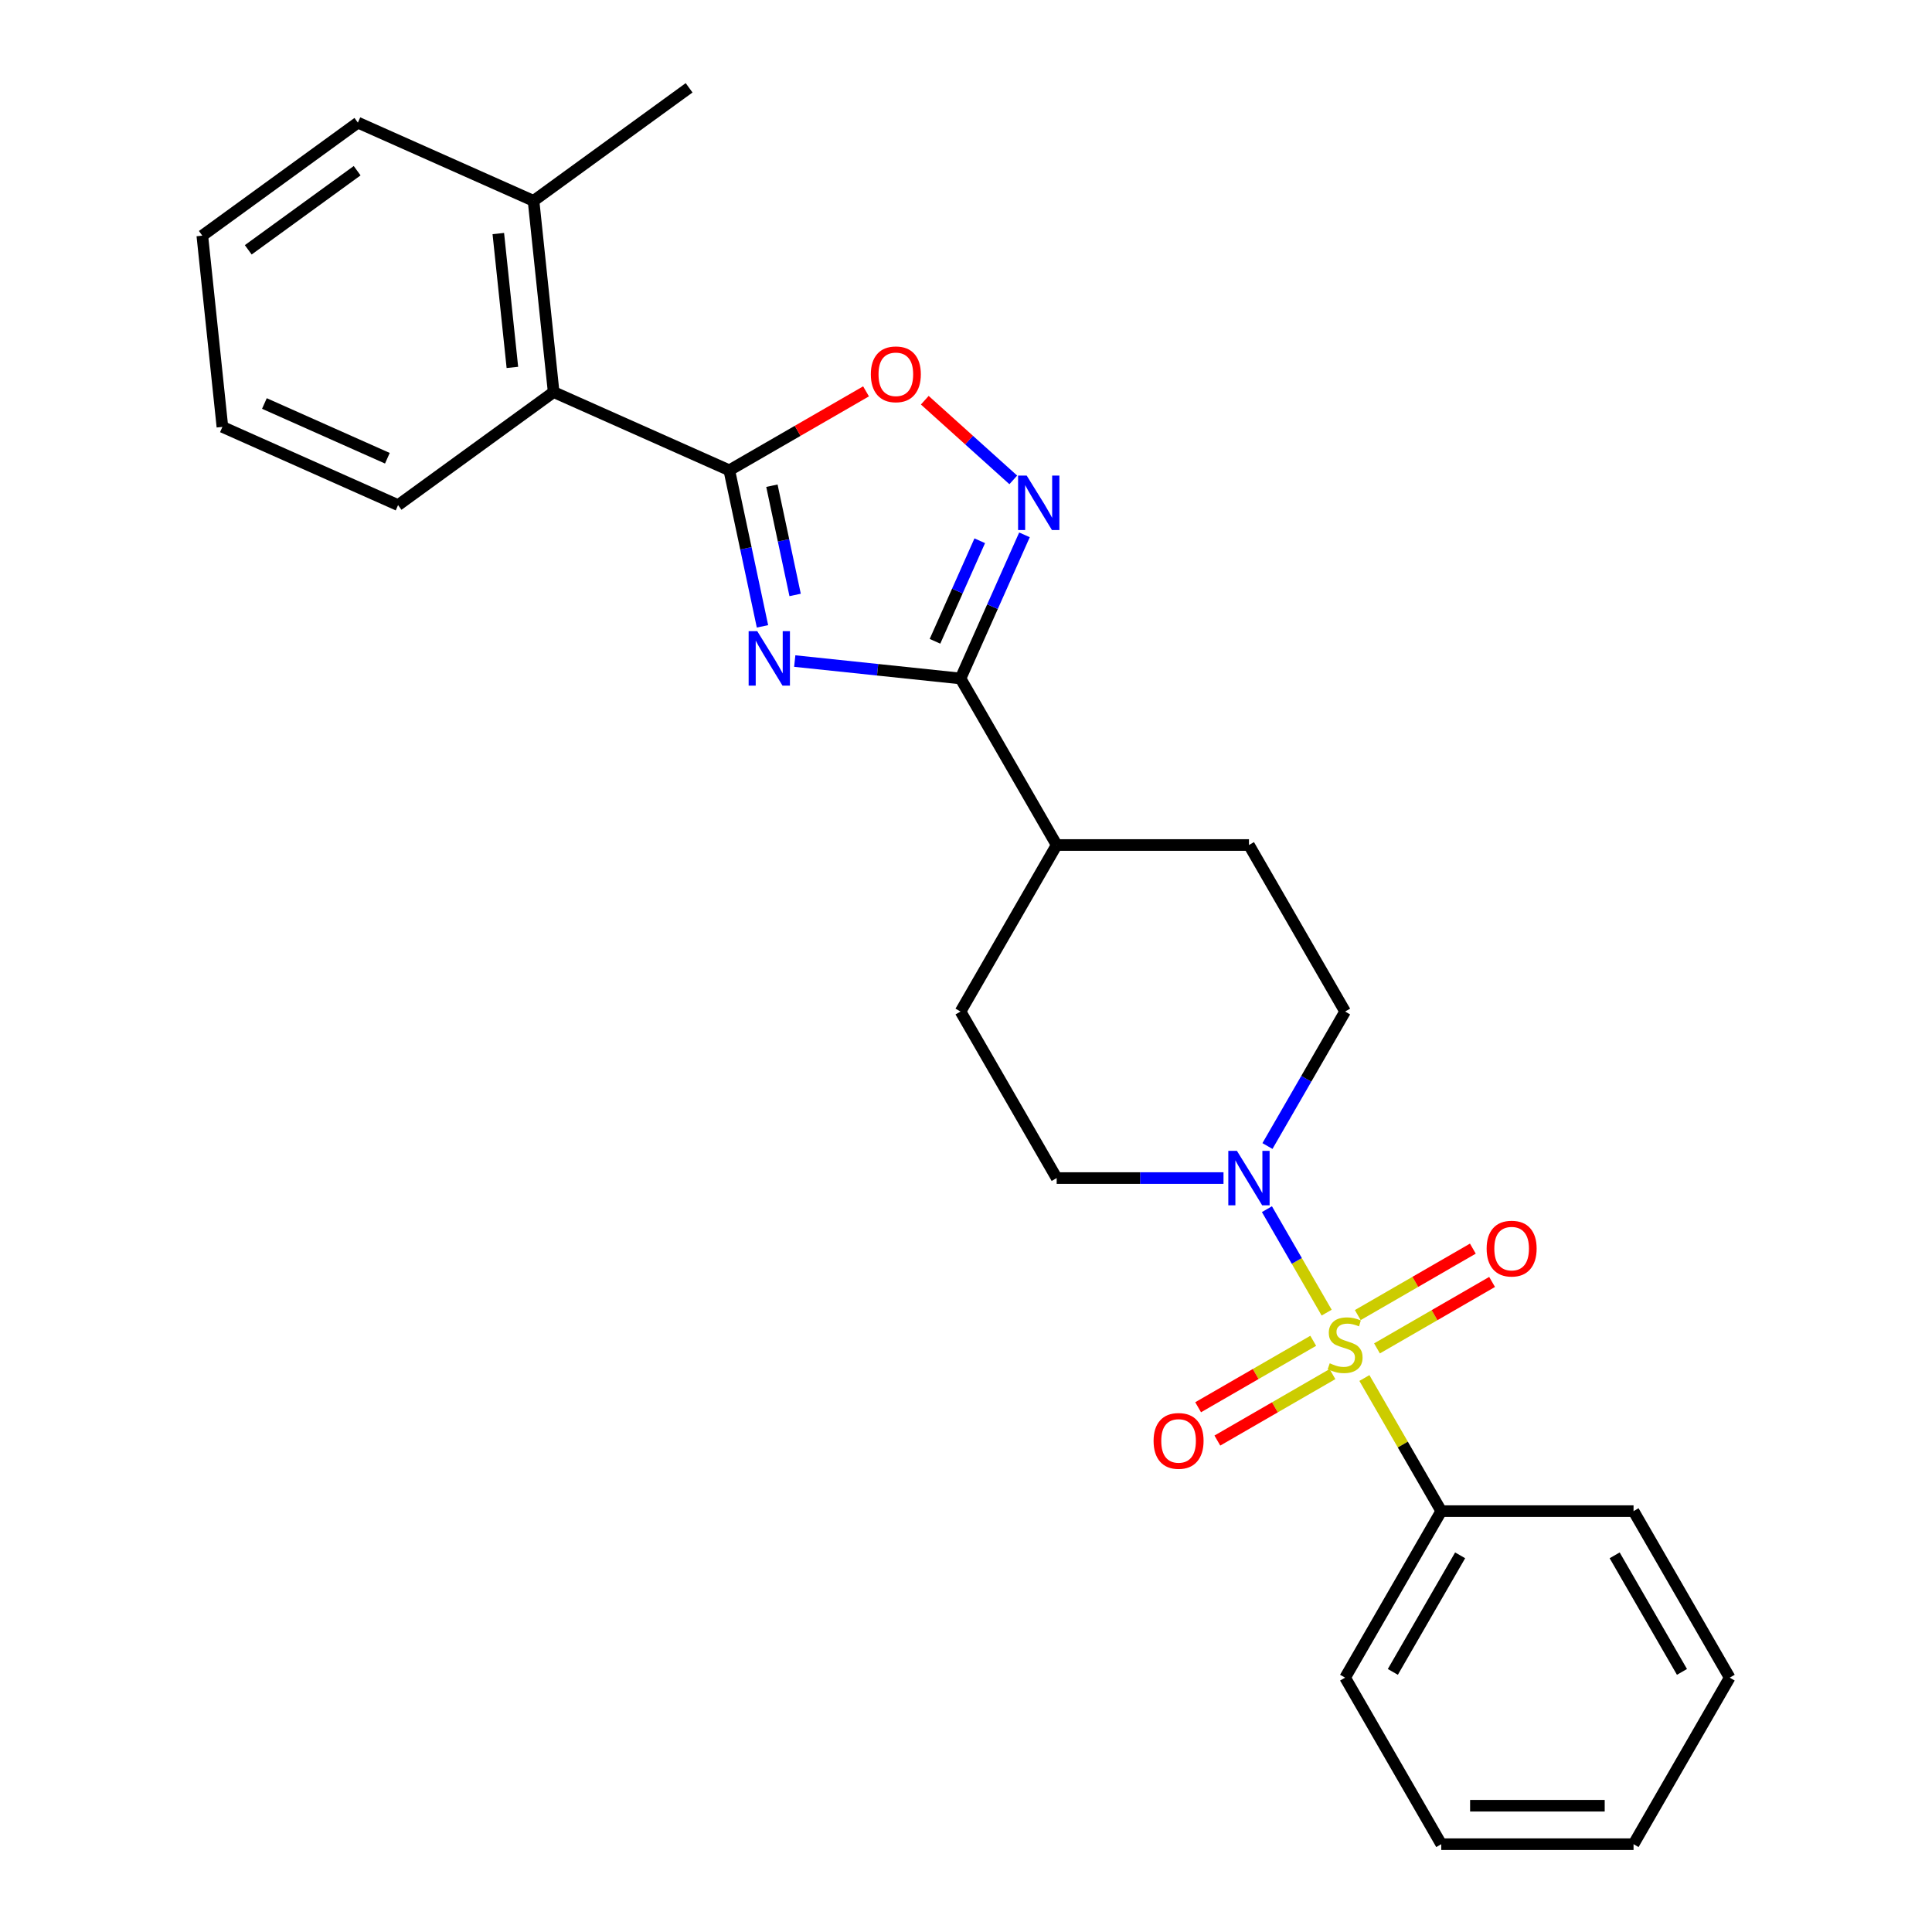 <?xml version='1.0' encoding='iso-8859-1'?>
<svg version='1.1' baseProfile='full'
              xmlns='http://www.w3.org/2000/svg'
                      xmlns:rdkit='http://www.rdkit.org/xml'
                      xmlns:xlink='http://www.w3.org/1999/xlink'
                  xml:space='preserve'
width='1000px' height='1000px' viewBox='0 0 1000 1000'>
<!-- END OF HEADER -->
<rect style='opacity:1.0;fill:#FFFFFF;stroke:none' width='1000' height='1000' x='0' y='0'> </rect>
<path class='bond-4' d='M 686.675,679.419 L 671.217,652.644' style='fill:none;fill-rule:evenodd;stroke:#CCCC00;stroke-width:6px;stroke-linecap:butt;stroke-linejoin:miter;stroke-opacity:1' />
<path class='bond-4' d='M 671.217,652.644 L 655.759,625.87' style='fill:none;fill-rule:evenodd;stroke:#0000FF;stroke-width:6px;stroke-linecap:butt;stroke-linejoin:miter;stroke-opacity:1' />
<path class='bond-7' d='M 712.728,697.926 L 742.515,680.728' style='fill:none;fill-rule:evenodd;stroke:#CCCC00;stroke-width:6px;stroke-linecap:butt;stroke-linejoin:miter;stroke-opacity:1' />
<path class='bond-7' d='M 742.515,680.728 L 772.303,663.53' style='fill:none;fill-rule:evenodd;stroke:#FF0000;stroke-width:6px;stroke-linecap:butt;stroke-linejoin:miter;stroke-opacity:1' />
<path class='bond-7' d='M 702.775,680.687 L 732.562,663.489' style='fill:none;fill-rule:evenodd;stroke:#CCCC00;stroke-width:6px;stroke-linecap:butt;stroke-linejoin:miter;stroke-opacity:1' />
<path class='bond-7' d='M 732.562,663.489 L 762.35,646.291' style='fill:none;fill-rule:evenodd;stroke:#FF0000;stroke-width:6px;stroke-linecap:butt;stroke-linejoin:miter;stroke-opacity:1' />
<path class='bond-8' d='M 679.724,693.995 L 649.936,711.193' style='fill:none;fill-rule:evenodd;stroke:#CCCC00;stroke-width:6px;stroke-linecap:butt;stroke-linejoin:miter;stroke-opacity:1' />
<path class='bond-8' d='M 649.936,711.193 L 620.149,728.391' style='fill:none;fill-rule:evenodd;stroke:#FF0000;stroke-width:6px;stroke-linecap:butt;stroke-linejoin:miter;stroke-opacity:1' />
<path class='bond-8' d='M 689.677,711.234 L 659.889,728.432' style='fill:none;fill-rule:evenodd;stroke:#CCCC00;stroke-width:6px;stroke-linecap:butt;stroke-linejoin:miter;stroke-opacity:1' />
<path class='bond-8' d='M 659.889,728.432 L 630.101,745.63' style='fill:none;fill-rule:evenodd;stroke:#FF0000;stroke-width:6px;stroke-linecap:butt;stroke-linejoin:miter;stroke-opacity:1' />
<path class='bond-9' d='M 706.213,713.259 L 726.101,747.707' style='fill:none;fill-rule:evenodd;stroke:#CCCC00;stroke-width:6px;stroke-linecap:butt;stroke-linejoin:miter;stroke-opacity:1' />
<path class='bond-9' d='M 726.101,747.707 L 745.99,782.156' style='fill:none;fill-rule:evenodd;stroke:#000000;stroke-width:6px;stroke-linecap:butt;stroke-linejoin:miter;stroke-opacity:1' />
<path class='bond-0' d='M 411.36,342.162 L 454.264,346.672' style='fill:none;fill-rule:evenodd;stroke:#0000FF;stroke-width:6px;stroke-linecap:butt;stroke-linejoin:miter;stroke-opacity:1' />
<path class='bond-0' d='M 454.264,346.672 L 497.167,351.181' style='fill:none;fill-rule:evenodd;stroke:#000000;stroke-width:6px;stroke-linecap:butt;stroke-linejoin:miter;stroke-opacity:1' />
<path class='bond-1' d='M 394.658,324.196 L 386.074,283.809' style='fill:none;fill-rule:evenodd;stroke:#0000FF;stroke-width:6px;stroke-linecap:butt;stroke-linejoin:miter;stroke-opacity:1' />
<path class='bond-1' d='M 386.074,283.809 L 377.489,243.423' style='fill:none;fill-rule:evenodd;stroke:#000000;stroke-width:6px;stroke-linecap:butt;stroke-linejoin:miter;stroke-opacity:1' />
<path class='bond-1' d='M 411.554,307.941 L 405.545,279.671' style='fill:none;fill-rule:evenodd;stroke:#0000FF;stroke-width:6px;stroke-linecap:butt;stroke-linejoin:miter;stroke-opacity:1' />
<path class='bond-1' d='M 405.545,279.671 L 399.536,251.4' style='fill:none;fill-rule:evenodd;stroke:#000000;stroke-width:6px;stroke-linecap:butt;stroke-linejoin:miter;stroke-opacity:1' />
<path class='bond-6' d='M 377.489,243.423 L 286.565,202.941' style='fill:none;fill-rule:evenodd;stroke:#000000;stroke-width:6px;stroke-linecap:butt;stroke-linejoin:miter;stroke-opacity:1' />
<path class='bond-28' d='M 377.489,243.423 L 412.873,222.994' style='fill:none;fill-rule:evenodd;stroke:#000000;stroke-width:6px;stroke-linecap:butt;stroke-linejoin:miter;stroke-opacity:1' />
<path class='bond-28' d='M 412.873,222.994 L 448.257,202.565' style='fill:none;fill-rule:evenodd;stroke:#FF0000;stroke-width:6px;stroke-linecap:butt;stroke-linejoin:miter;stroke-opacity:1' />
<path class='bond-2' d='M 497.167,351.181 L 546.932,437.376' style='fill:none;fill-rule:evenodd;stroke:#000000;stroke-width:6px;stroke-linecap:butt;stroke-linejoin:miter;stroke-opacity:1' />
<path class='bond-3' d='M 497.167,351.181 L 513.717,314.009' style='fill:none;fill-rule:evenodd;stroke:#000000;stroke-width:6px;stroke-linecap:butt;stroke-linejoin:miter;stroke-opacity:1' />
<path class='bond-3' d='M 513.717,314.009 L 530.267,276.838' style='fill:none;fill-rule:evenodd;stroke:#0000FF;stroke-width:6px;stroke-linecap:butt;stroke-linejoin:miter;stroke-opacity:1' />
<path class='bond-3' d='M 483.947,331.933 L 495.532,305.913' style='fill:none;fill-rule:evenodd;stroke:#000000;stroke-width:6px;stroke-linecap:butt;stroke-linejoin:miter;stroke-opacity:1' />
<path class='bond-3' d='M 495.532,305.913 L 507.117,279.893' style='fill:none;fill-rule:evenodd;stroke:#0000FF;stroke-width:6px;stroke-linecap:butt;stroke-linejoin:miter;stroke-opacity:1' />
<path class='bond-5' d='M 524.471,248.391 L 501.57,227.77' style='fill:none;fill-rule:evenodd;stroke:#0000FF;stroke-width:6px;stroke-linecap:butt;stroke-linejoin:miter;stroke-opacity:1' />
<path class='bond-5' d='M 501.57,227.77 L 478.668,207.15' style='fill:none;fill-rule:evenodd;stroke:#FF0000;stroke-width:6px;stroke-linecap:butt;stroke-linejoin:miter;stroke-opacity:1' />
<path class='bond-11' d='M 656.034,593.184 L 676.13,558.377' style='fill:none;fill-rule:evenodd;stroke:#0000FF;stroke-width:6px;stroke-linecap:butt;stroke-linejoin:miter;stroke-opacity:1' />
<path class='bond-11' d='M 676.13,558.377 L 696.226,523.571' style='fill:none;fill-rule:evenodd;stroke:#000000;stroke-width:6px;stroke-linecap:butt;stroke-linejoin:miter;stroke-opacity:1' />
<path class='bond-12' d='M 633.283,609.766 L 590.107,609.766' style='fill:none;fill-rule:evenodd;stroke:#0000FF;stroke-width:6px;stroke-linecap:butt;stroke-linejoin:miter;stroke-opacity:1' />
<path class='bond-12' d='M 590.107,609.766 L 546.932,609.766' style='fill:none;fill-rule:evenodd;stroke:#000000;stroke-width:6px;stroke-linecap:butt;stroke-linejoin:miter;stroke-opacity:1' />
<path class='bond-13' d='M 286.565,202.941 L 276.161,103.956' style='fill:none;fill-rule:evenodd;stroke:#000000;stroke-width:6px;stroke-linecap:butt;stroke-linejoin:miter;stroke-opacity:1' />
<path class='bond-13' d='M 265.208,190.174 L 257.925,120.885' style='fill:none;fill-rule:evenodd;stroke:#000000;stroke-width:6px;stroke-linecap:butt;stroke-linejoin:miter;stroke-opacity:1' />
<path class='bond-16' d='M 286.565,202.941 L 206.044,261.442' style='fill:none;fill-rule:evenodd;stroke:#000000;stroke-width:6px;stroke-linecap:butt;stroke-linejoin:miter;stroke-opacity:1' />
<path class='bond-17' d='M 745.99,782.156 L 696.226,868.351' style='fill:none;fill-rule:evenodd;stroke:#000000;stroke-width:6px;stroke-linecap:butt;stroke-linejoin:miter;stroke-opacity:1' />
<path class='bond-17' d='M 755.765,805.038 L 720.929,865.374' style='fill:none;fill-rule:evenodd;stroke:#000000;stroke-width:6px;stroke-linecap:butt;stroke-linejoin:miter;stroke-opacity:1' />
<path class='bond-18' d='M 745.99,782.156 L 845.52,782.156' style='fill:none;fill-rule:evenodd;stroke:#000000;stroke-width:6px;stroke-linecap:butt;stroke-linejoin:miter;stroke-opacity:1' />
<path class='bond-10' d='M 546.932,437.376 L 497.167,523.571' style='fill:none;fill-rule:evenodd;stroke:#000000;stroke-width:6px;stroke-linecap:butt;stroke-linejoin:miter;stroke-opacity:1' />
<path class='bond-26' d='M 546.932,437.376 L 646.461,437.376' style='fill:none;fill-rule:evenodd;stroke:#000000;stroke-width:6px;stroke-linecap:butt;stroke-linejoin:miter;stroke-opacity:1' />
<path class='bond-15' d='M 696.226,523.571 L 646.461,437.376' style='fill:none;fill-rule:evenodd;stroke:#000000;stroke-width:6px;stroke-linecap:butt;stroke-linejoin:miter;stroke-opacity:1' />
<path class='bond-14' d='M 546.932,609.766 L 497.167,523.571' style='fill:none;fill-rule:evenodd;stroke:#000000;stroke-width:6px;stroke-linecap:butt;stroke-linejoin:miter;stroke-opacity:1' />
<path class='bond-19' d='M 276.161,103.956 L 356.682,45.455' style='fill:none;fill-rule:evenodd;stroke:#000000;stroke-width:6px;stroke-linecap:butt;stroke-linejoin:miter;stroke-opacity:1' />
<path class='bond-20' d='M 276.161,103.956 L 185.237,63.474' style='fill:none;fill-rule:evenodd;stroke:#000000;stroke-width:6px;stroke-linecap:butt;stroke-linejoin:miter;stroke-opacity:1' />
<path class='bond-21' d='M 206.044,261.442 L 115.119,220.96' style='fill:none;fill-rule:evenodd;stroke:#000000;stroke-width:6px;stroke-linecap:butt;stroke-linejoin:miter;stroke-opacity:1' />
<path class='bond-21' d='M 200.502,237.185 L 136.854,208.848' style='fill:none;fill-rule:evenodd;stroke:#000000;stroke-width:6px;stroke-linecap:butt;stroke-linejoin:miter;stroke-opacity:1' />
<path class='bond-23' d='M 696.226,868.351 L 745.99,954.545' style='fill:none;fill-rule:evenodd;stroke:#000000;stroke-width:6px;stroke-linecap:butt;stroke-linejoin:miter;stroke-opacity:1' />
<path class='bond-24' d='M 845.52,782.156 L 895.284,868.351' style='fill:none;fill-rule:evenodd;stroke:#000000;stroke-width:6px;stroke-linecap:butt;stroke-linejoin:miter;stroke-opacity:1' />
<path class='bond-24' d='M 835.745,805.038 L 870.581,865.374' style='fill:none;fill-rule:evenodd;stroke:#000000;stroke-width:6px;stroke-linecap:butt;stroke-linejoin:miter;stroke-opacity:1' />
<path class='bond-29' d='M 185.237,63.474 L 104.716,121.976' style='fill:none;fill-rule:evenodd;stroke:#000000;stroke-width:6px;stroke-linecap:butt;stroke-linejoin:miter;stroke-opacity:1' />
<path class='bond-29' d='M 184.859,88.354 L 128.494,129.305' style='fill:none;fill-rule:evenodd;stroke:#000000;stroke-width:6px;stroke-linecap:butt;stroke-linejoin:miter;stroke-opacity:1' />
<path class='bond-22' d='M 115.119,220.96 L 104.716,121.976' style='fill:none;fill-rule:evenodd;stroke:#000000;stroke-width:6px;stroke-linecap:butt;stroke-linejoin:miter;stroke-opacity:1' />
<path class='bond-27' d='M 745.99,954.545 L 845.52,954.545' style='fill:none;fill-rule:evenodd;stroke:#000000;stroke-width:6px;stroke-linecap:butt;stroke-linejoin:miter;stroke-opacity:1' />
<path class='bond-27' d='M 760.92,934.64 L 830.59,934.64' style='fill:none;fill-rule:evenodd;stroke:#000000;stroke-width:6px;stroke-linecap:butt;stroke-linejoin:miter;stroke-opacity:1' />
<path class='bond-25' d='M 895.284,868.351 L 845.52,954.545' style='fill:none;fill-rule:evenodd;stroke:#000000;stroke-width:6px;stroke-linecap:butt;stroke-linejoin:miter;stroke-opacity:1' />
<path  class='atom-0' d='M 688.263 705.635
Q 688.582 705.754, 689.896 706.312
Q 691.209 706.869, 692.643 707.227
Q 694.116 707.546, 695.549 707.546
Q 698.216 707.546, 699.769 706.272
Q 701.321 704.958, 701.321 702.689
Q 701.321 701.136, 700.525 700.181
Q 699.769 699.225, 698.574 698.708
Q 697.38 698.19, 695.39 697.593
Q 692.881 696.836, 691.369 696.12
Q 689.896 695.403, 688.821 693.89
Q 687.786 692.378, 687.786 689.83
Q 687.786 686.286, 690.174 684.097
Q 692.603 681.907, 697.38 681.907
Q 700.645 681.907, 704.347 683.46
L 703.432 686.525
Q 700.048 685.132, 697.5 685.132
Q 694.753 685.132, 693.24 686.286
Q 691.727 687.401, 691.767 689.352
Q 691.767 690.865, 692.523 691.78
Q 693.319 692.696, 694.434 693.214
Q 695.589 693.731, 697.5 694.328
Q 700.048 695.125, 701.56 695.921
Q 703.073 696.717, 704.148 698.349
Q 705.263 699.942, 705.263 702.689
Q 705.263 706.59, 702.635 708.7
Q 700.048 710.771, 695.708 710.771
Q 693.2 710.771, 691.289 710.213
Q 689.418 709.696, 687.188 708.78
L 688.263 705.635
' fill='#CCCC00'/>
<path  class='atom-1' d='M 391.952 326.684
L 401.189 341.613
Q 402.104 343.086, 403.577 345.754
Q 405.05 348.421, 405.13 348.58
L 405.13 326.684
L 408.872 326.684
L 408.872 354.871
L 405.01 354.871
L 395.097 338.548
Q 393.943 336.637, 392.709 334.447
Q 391.514 332.257, 391.156 331.581
L 391.156 354.871
L 387.493 354.871
L 387.493 326.684
L 391.952 326.684
' fill='#0000FF'/>
<path  class='atom-4' d='M 531.419 246.163
L 540.655 261.092
Q 541.571 262.565, 543.044 265.233
Q 544.517 267.9, 544.596 268.059
L 544.596 246.163
L 548.339 246.163
L 548.339 274.35
L 544.477 274.35
L 534.564 258.027
Q 533.409 256.116, 532.175 253.926
Q 530.981 251.737, 530.622 251.06
L 530.622 274.35
L 526.96 274.35
L 526.96 246.163
L 531.419 246.163
' fill='#0000FF'/>
<path  class='atom-5' d='M 640.23 595.672
L 649.467 610.602
Q 650.382 612.075, 651.855 614.742
Q 653.328 617.41, 653.408 617.569
L 653.408 595.672
L 657.15 595.672
L 657.15 623.859
L 653.289 623.859
L 643.376 607.536
Q 642.221 605.625, 640.987 603.436
Q 639.792 601.246, 639.434 600.569
L 639.434 623.859
L 635.771 623.859
L 635.771 595.672
L 640.23 595.672
' fill='#0000FF'/>
<path  class='atom-6' d='M 450.746 193.738
Q 450.746 186.97, 454.09 183.188
Q 457.434 179.406, 463.684 179.406
Q 469.935 179.406, 473.279 183.188
Q 476.623 186.97, 476.623 193.738
Q 476.623 200.585, 473.239 204.487
Q 469.855 208.349, 463.684 208.349
Q 457.474 208.349, 454.09 204.487
Q 450.746 200.625, 450.746 193.738
M 463.684 205.164
Q 467.984 205.164, 470.293 202.297
Q 472.642 199.391, 472.642 193.738
Q 472.642 188.204, 470.293 185.417
Q 467.984 182.59, 463.684 182.59
Q 459.385 182.59, 457.036 185.377
Q 454.727 188.164, 454.727 193.738
Q 454.727 199.431, 457.036 202.297
Q 459.385 205.164, 463.684 205.164
' fill='#FF0000'/>
<path  class='atom-8' d='M 769.482 646.276
Q 769.482 639.508, 772.826 635.725
Q 776.17 631.943, 782.421 631.943
Q 788.671 631.943, 792.015 635.725
Q 795.359 639.508, 795.359 646.276
Q 795.359 653.123, 791.975 657.025
Q 788.591 660.886, 782.421 660.886
Q 776.21 660.886, 772.826 657.025
Q 769.482 653.163, 769.482 646.276
M 782.421 657.702
Q 786.72 657.702, 789.029 654.835
Q 791.378 651.929, 791.378 646.276
Q 791.378 640.742, 789.029 637.955
Q 786.72 635.128, 782.421 635.128
Q 778.121 635.128, 775.772 637.915
Q 773.463 640.702, 773.463 646.276
Q 773.463 651.969, 775.772 654.835
Q 778.121 657.702, 782.421 657.702
' fill='#FF0000'/>
<path  class='atom-9' d='M 597.092 745.805
Q 597.092 739.037, 600.436 735.255
Q 603.78 731.473, 610.031 731.473
Q 616.281 731.473, 619.625 735.255
Q 622.969 739.037, 622.969 745.805
Q 622.969 752.653, 619.585 756.554
Q 616.201 760.416, 610.031 760.416
Q 603.82 760.416, 600.436 756.554
Q 597.092 752.692, 597.092 745.805
M 610.031 757.231
Q 614.33 757.231, 616.639 754.364
Q 618.988 751.458, 618.988 745.805
Q 618.988 740.271, 616.639 737.484
Q 614.33 734.658, 610.031 734.658
Q 605.731 734.658, 603.382 737.444
Q 601.073 740.231, 601.073 745.805
Q 601.073 751.498, 603.382 754.364
Q 605.731 757.231, 610.031 757.231
' fill='#FF0000'/>
</svg>
